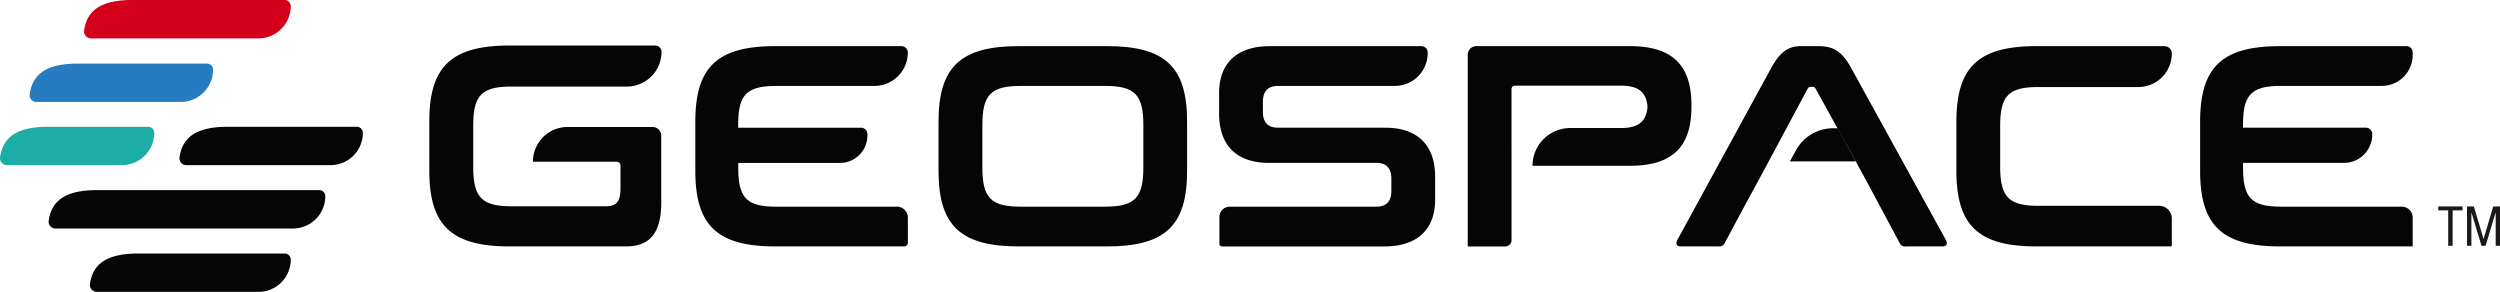 <?xml version="1.0" encoding="UTF-8"?>
<svg xmlns="http://www.w3.org/2000/svg" xmlns:xlink="http://www.w3.org/1999/xlink" width="309.049" height="36.083" viewBox="0 0 309.049 36.083">
  <defs>
    <clipPath id="clip-path">
      <rect id="Rectangle_1649" data-name="Rectangle 1649" width="309.049" height="36.083" fill="none"></rect>
    </clipPath>
  </defs>
  <g id="geospace-main-color-logo" transform="translate(0 0)">
    <g id="Group_287" data-name="Group 287" transform="translate(0 0)" clip-path="url(#clip-path)">
      <path id="Path_487" data-name="Path 487" d="M182.1,10.39H166.5c-7.144,0-9.9,2.547-9.9,9.338v6.083c0,6.791,2.759,9.338,9.9,9.338h15.911a.465.465,0,0,0,.465-.465v-3.1a1.348,1.348,0,0,0-1.349-1.348H166.609c-3.679,0-4.7-1.1-4.7-4.81v-.6H174.49a3.382,3.382,0,0,0,3.382-3.382v-.19a.778.778,0,0,0-.778-.778H161.9v-.353c0-3.714,1.025-4.81,4.7-4.81h12.132a4.138,4.138,0,0,0,4.138-4.138.778.778,0,0,0-.778-.778" transform="translate(-70.645 -4.687)" fill="#040504"></path>
      <path id="Path_488" data-name="Path 488" d="M232.2,10.39H221.271c-7.145,0-9.9,2.547-9.9,9.338v6.083c0,6.791,2.759,9.338,9.9,9.338H232.2c7.18,0,9.9-2.547,9.9-9.338V19.728c0-6.791-2.723-9.338-9.9-9.338m4.492,15.032c0,3.714-1.061,4.81-4.7,4.81h-10.5c-3.643,0-4.7-1.1-4.7-4.81v-5.3c0-3.714,1.061-4.81,4.7-4.81h10.5c3.643,0,4.7,1.1,4.7,4.81Z" transform="translate(-95.351 -4.687)" fill="#040504"></path>
      <path id="Path_489" data-name="Path 489" d="M295.087,20.47H281.823c-1.239,0-1.84-.672-1.84-1.981v-1.2c0-1.238.531-1.98,1.874-1.98H296.3a4.058,4.058,0,0,0,4.057-4.057v-.081a.778.778,0,0,0-.778-.778H280.832c-4.28,0-6.26,2.334-6.26,5.765v2.582c0,3.891,2.122,6.084,6.19,6.084h13.263c1.238,0,1.84.672,1.84,1.98v1.451c0,1.237-.531,1.98-1.876,1.98H275.878a1.27,1.27,0,0,0-1.27,1.27v3.314a.333.333,0,0,0,.333.333h20.075c4.28,0,6.26-2.334,6.26-5.765v-2.83c0-3.89-2.122-6.083-6.189-6.083" transform="translate(-123.864 -4.687)" fill="#040504"></path>
      <path id="Path_490" data-name="Path 490" d="M401.551,27.979l3.585,6.71a.733.733,0,0,0,.813.46h4.492c.566,0,.672-.354.424-.814L399.159,13.078c-1.167-2.123-2.264-2.688-4.067-2.688H393c-1.485,0-2.546.566-3.713,2.688l-11.6,21.256c-.248.46-.142.814.459.814h4.6a.756.756,0,0,0,.813-.46L386,30.126l2.228-4.1,5.553-10.363a.413.413,0,0,1,.389-.248h.212a.413.413,0,0,1,.389.248l4.55,8.216" transform="translate(-170.325 -4.687)" fill="#040504"></path>
      <path id="Path_491" data-name="Path 491" d="M466.328,10.39H450.516c-7.144,0-9.9,2.547-9.9,9.338v6.083c0,6.791,2.759,9.338,9.9,9.338h16.591a.139.139,0,0,0,.139-.139V31.7a1.571,1.571,0,0,0-1.571-1.57H450.728c-3.643,0-4.7-1.1-4.7-4.847V20.258c0-3.749,1.06-4.81,4.7-4.81h12.377a4.141,4.141,0,0,0,4.14-4.141.917.917,0,0,0-.917-.917" transform="translate(-198.767 -4.687)" fill="#040504"></path>
      <path id="Path_492" data-name="Path 492" d="M505.517,15.306h12.446a3.824,3.824,0,0,0,3.824-3.824v-.314a.778.778,0,0,0-.778-.778h-15.6c-7.144,0-9.9,2.547-9.9,9.338v6.083c0,6.791,2.759,9.338,9.9,9.338h16.376V31.59a1.358,1.358,0,0,0-1.358-1.357H505.517c-3.679,0-4.7-1.1-4.7-4.81v-.6h12.474a3.493,3.493,0,0,0,3.493-3.493v-.079A.778.778,0,0,0,516,20.47H500.813v-.353c0-3.714,1.025-4.81,4.7-4.81" transform="translate(-223.531 -4.687)" fill="#040504"></path>
      <path id="Path_493" data-name="Path 493" d="M113.769,20.32h10.526a1.064,1.064,0,0,1,1.065,1.065v8.268c0,3.974-1.561,5.43-4.4,5.43H106.624c-7.168,0-9.936-2.555-9.936-9.368v-6.1c0-6.813,2.768-9.368,9.936-9.368h17.99a.781.781,0,0,1,.781.781,4.294,4.294,0,0,1-4.294,4.294H106.836c-3.655,0-4.719,1.064-4.719,4.825v5.11c0,3.762,1.064,4.861,4.719,4.861h11.71c1.243,0,1.775-.567,1.775-2.164V25.074a.461.461,0,0,0-.461-.461H109.5V24.59a4.271,4.271,0,0,1,4.271-4.271" transform="translate(-43.617 -4.62)" fill="#040504"></path>
      <path id="Path_494" data-name="Path 494" d="M335.974,22.91V15.7a.424.424,0,0,1,.424-.425h13.122c2.405,0,3.289,1.026,3.289,3.148V17.365c0,2.123-.884,3.148-3.289,3.148h-6.28a4.669,4.669,0,0,0-4.669,4.669h12.046c5.411,0,7.6-2.512,7.6-7.286v-.22c0-4.775-2.193-7.286-7.6-7.286H331.625a1.062,1.062,0,0,0-1.062,1.061v23.7H335.2a.778.778,0,0,0,.778-.778V22.91Z" transform="translate(-149.122 -4.687)" fill="#040504"></path>
      <path id="Path_495" data-name="Path 495" d="M409.036,28.882h-.575A5.236,5.236,0,0,0,403.87,31.6l-.76,1.385h8.155Z" transform="translate(-181.849 -13.029)" fill="#040504"></path>
      <path id="Path_496" data-name="Path 496" d="M25.906,4.745H40.487A3.994,3.994,0,0,0,44.481.751.751.751,0,0,0,43.73,0H24.916c-3.709,0-5.629,1.156-5.982,3.79a.858.858,0,0,0,.858.955Z" transform="translate(-8.538 0)" fill="#d2001b"></path>
      <path id="Path_497" data-name="Path 497" d="M27.219,61.839H41.08a3.994,3.994,0,0,0,3.994-3.994.751.751,0,0,0-.751-.751H26.229c-3.709,0-5.629,1.156-5.982,3.79a.858.858,0,0,0,.858.955Z" transform="translate(-9.13 -25.756)" fill="#040504"></path>
      <path id="Path_498" data-name="Path 498" d="M34.664,42.82H16.941c-3.718,0-5.638,1.161-5.984,3.808a.833.833,0,0,0,.852.937H41.159a3.994,3.994,0,0,0,3.994-3.994h0a.751.751,0,0,0-.751-.751H34.664Z" transform="translate(-4.939 -19.317)" fill="#040504"></path>
      <path id="Path_499" data-name="Path 499" d="M6.979,33.292h8.1A3.994,3.994,0,0,0,19.069,29.3a.751.751,0,0,0-.751-.751H5.989C2.28,28.547.36,29.7.007,32.337a.858.858,0,0,0,.858.955Z" transform="translate(0 -12.878)" fill="#1caea6"></path>
      <path id="Path_500" data-name="Path 500" d="M54.606,33.292H59.1A3.994,3.994,0,0,0,63.09,29.3a.751.751,0,0,0-.751-.751H46.407c-3.718,0-5.638,1.161-5.984,3.808a.833.833,0,0,0,.852.938Z" transform="translate(-18.232 -12.878)" fill="#040504"></path>
      <path id="Path_501" data-name="Path 501" d="M20.864,19.064h4.49a3.994,3.994,0,0,0,3.994-3.994.751.751,0,0,0-.751-.751H12.665c-3.718,0-5.638,1.161-5.984,3.808a.833.833,0,0,0,.852.937Z" transform="translate(-3.011 -6.46)" fill="#277bc0"></path>
      <path id="Path_502" data-name="Path 502" d="M550.376,51.358v-4.38h-1.227v-.486h3v.486h-1.227v4.38Z" transform="translate(-247.729 -20.973)" fill="#1a1818"></path>
      <path id="Path_503" data-name="Path 503" d="M555.62,51.358V46.492h.85l1.193,4.036,1.2-4.036h.836v4.866h-.535V47.211l-1.247,4.146h-.508l-1.247-4.146v4.146Z" transform="translate(-250.649 -20.973)" fill="#1a1818"></path>
    </g>
  </g>
</svg>
